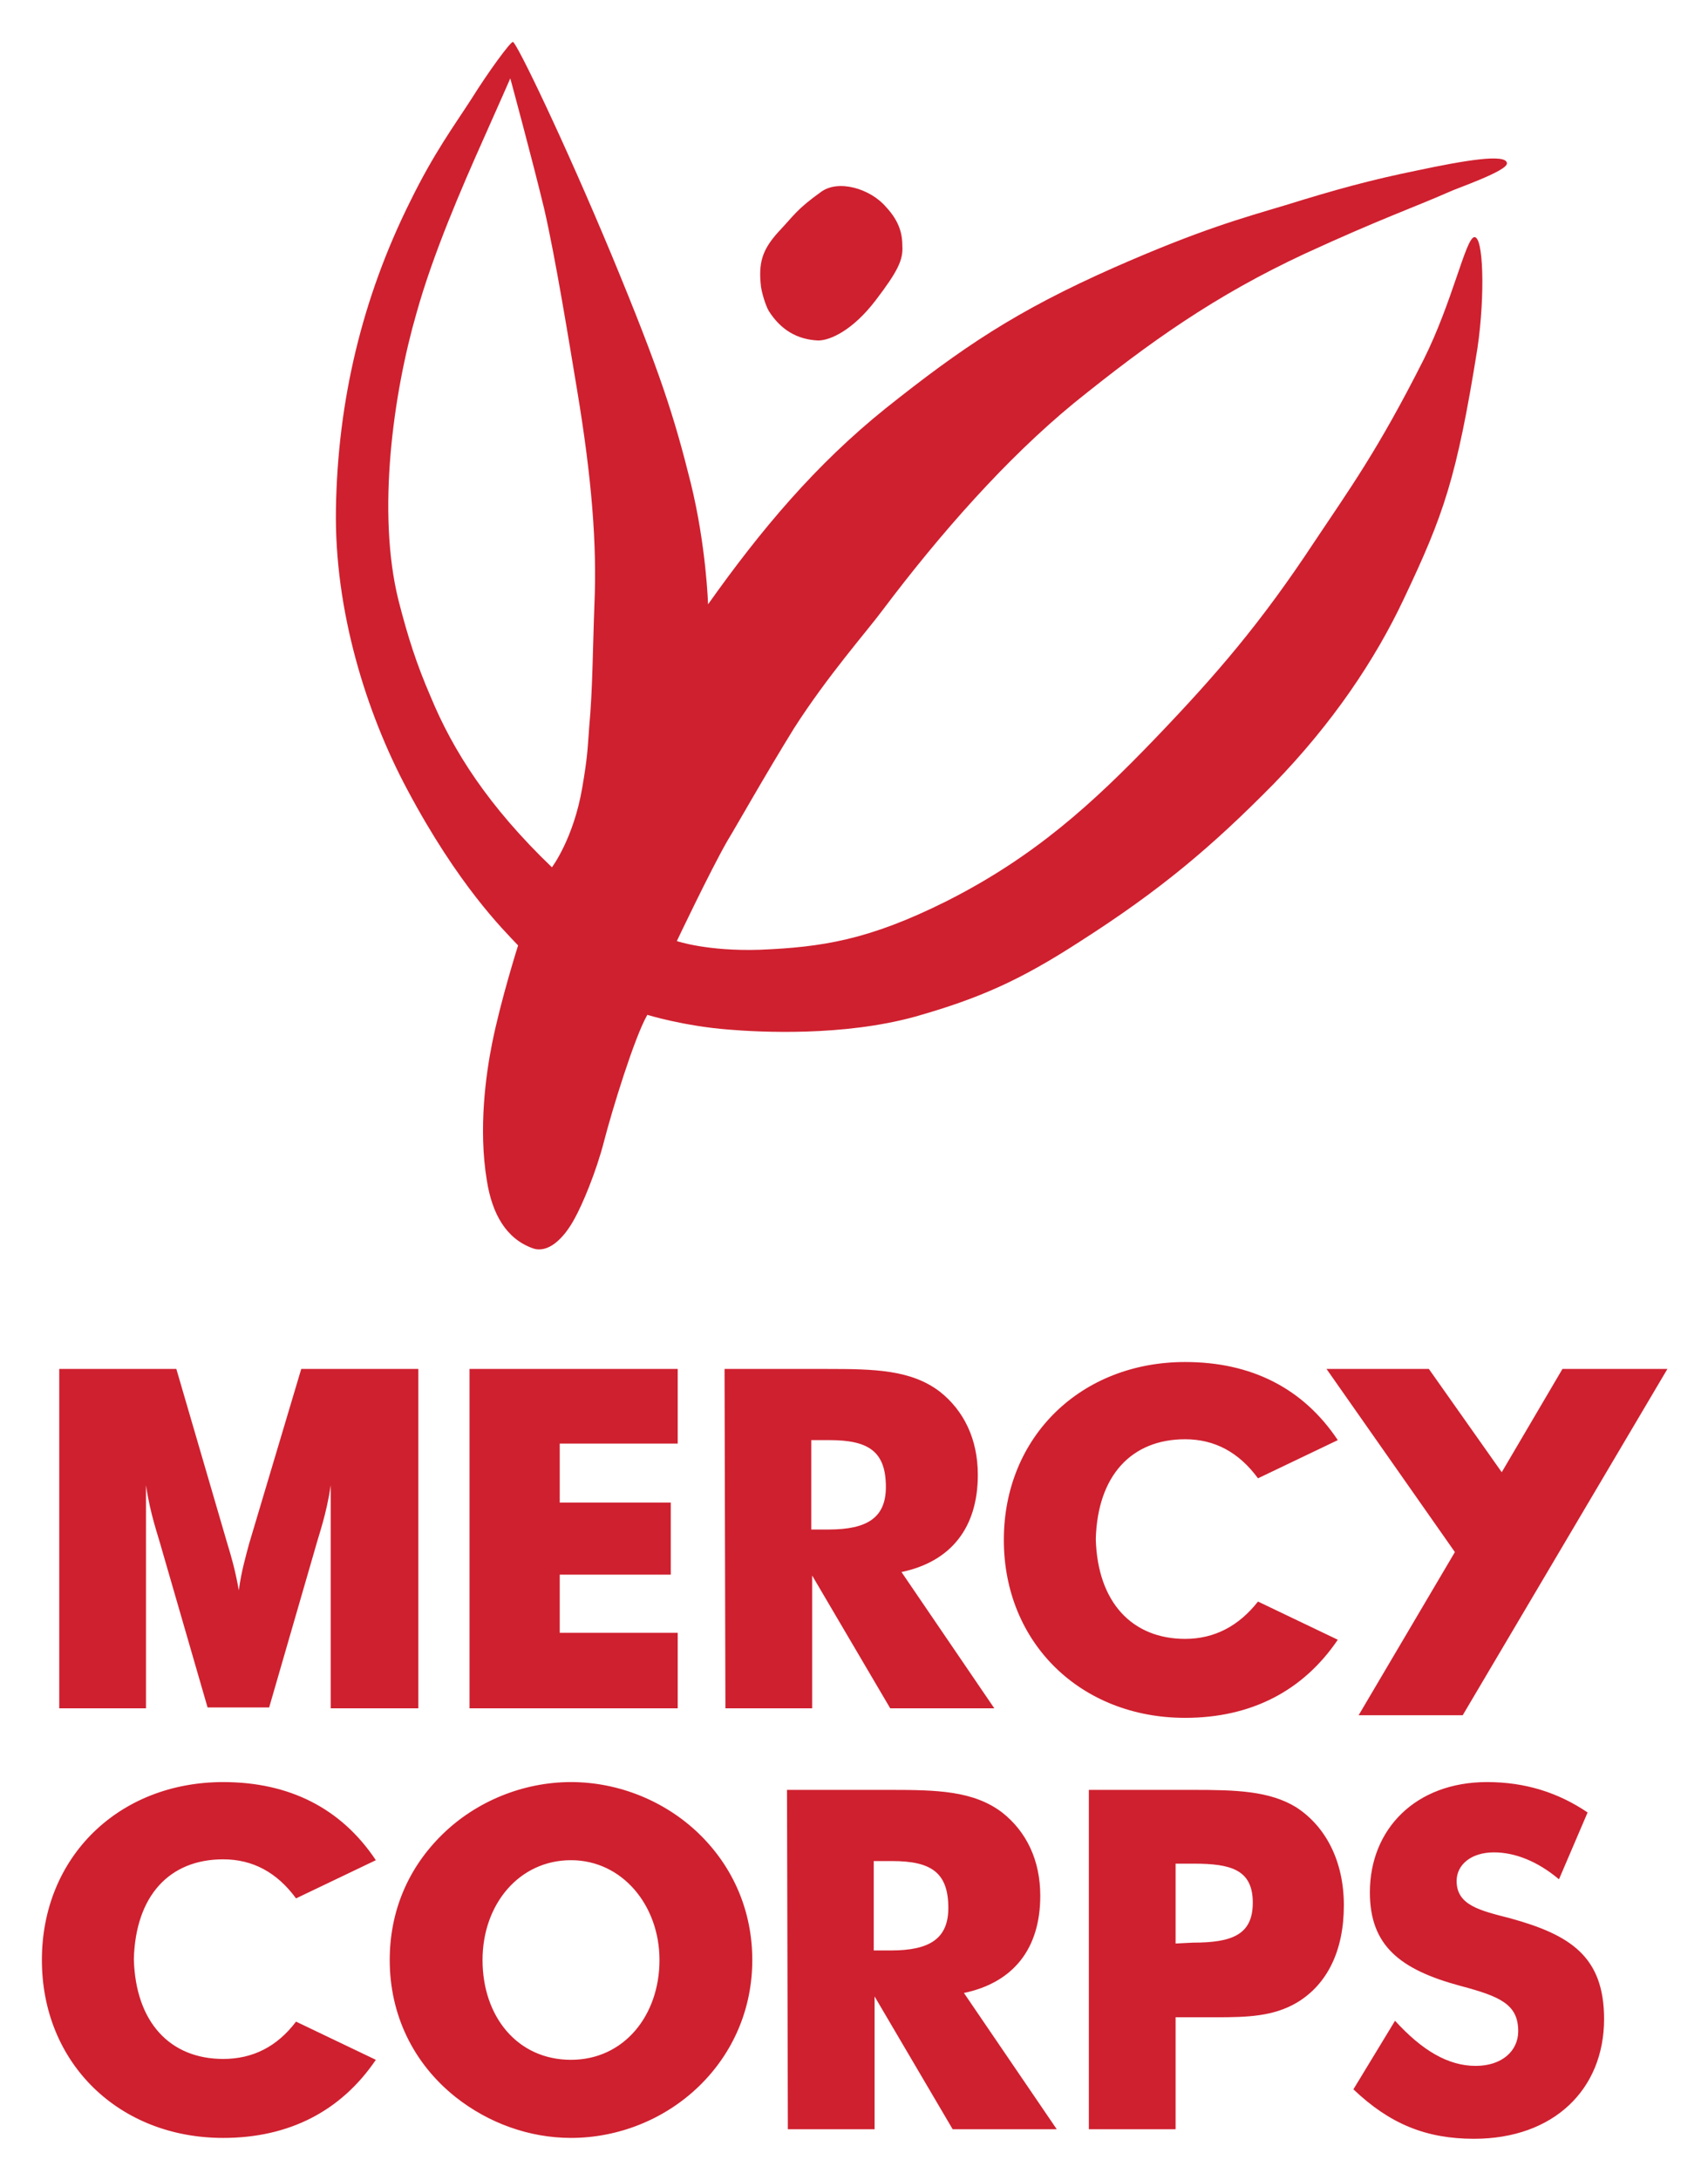 <svg xmlns="http://www.w3.org/2000/svg" role="img" viewBox="-4.83 -4.83 196.91 251.16"><title>Mercy Corps logo</title><style>svg {enable-background:new 0 0 187.4 241.6}</style><style>.st0{fill:#cf202f}</style><path d="M54 4.2s-1.4 3.2-3.1 7c-2.5 5.6-5.8 13.2-7.7 20-2.7 9.3-4.6 23-2.1 33.1 1.1 4.3 2.1 7.4 3.7 11.1 2.6 6.3 6.7 12.7 14 19.7 0 0 2.5-3.3 3.5-9.2.6-3.5.6-4.3.8-7 .4-4.3.4-8.9.6-14.1.3-6.9-.3-14.5-2-24.7-.9-5.4-2.5-15.3-3.8-20.9-1.4-5.8-3.9-15-3.9-15m35.8 13.1c-2.8 2-3.1 2.7-4.9 4.6-1.9 2.1-2.3 3.6-2 6.3.1.7.5 2.1.9 2.8 1.4 2.2 3.3 3.3 5.7 3.4 1.4 0 4-1.2 6.6-4.6s3.2-4.7 3.1-6.3c0-1.3-.3-2.8-1.9-4.5-1.8-2.1-5.5-3.2-7.5-1.7m-15 33.5c1.8 7.3 2 14 2 14 6.1-8.6 12.4-16.1 20.5-22.6 8.8-7 15-11.2 26.3-16.2 10-4.4 14.8-5.7 19.8-7.2 5.8-1.8 9.8-2.9 15.2-4 5.2-1.1 10.3-2 10.3-.8 0 .9-5.9 2.9-6.7 3.3-4.1 1.8-7.9 3.1-16.6 7.1-10.3 4.8-17.8 10.1-26.6 17.2-7.8 6.4-15.4 15-22.1 23.9-1.7 2.3-6.3 7.5-10.2 13.6-3.4 5.5-6.6 11.2-7.7 13-2 3.5-5.8 11.5-5.8 11.5s3.5 1.2 9.6 1c7.1-.3 12.5-1.1 21.5-5.6 10.1-5.1 16.8-11.2 24.1-18.8 7-7.3 12.1-13.2 18.3-22.6 4-6 7.3-10.5 12.6-21 3.3-6.6 4.8-13.8 5.8-14.1 1.1-.3 1.3 6.7.4 12.8-2.4 15-3.9 19.2-8.5 28.9-3.3 7-8.2 14.3-15 21.3-7.1 7.2-13 12.2-22.4 18.2-6.8 4.4-11.5 6.5-18.9 8.6-8.3 2.3-17.9 1.8-21.5 1.5-5.2-.4-9.4-1.7-9.4-1.7-1.5 2.6-4.1 11.1-5 14.6-.9 3.5-2.5 7.3-3.4 8.9-1.3 2.4-3.1 4-4.8 3.4-3.1-1.1-4.7-4-5.3-7.8-1-6-.1-12.3.6-15.8 1-5 3-11.3 3-11.3-1.7-1.8-6.9-6.9-12.8-18-4.7-8.8-8.4-20.6-8.2-32.3.2-12.4 3-24.3 8.6-35.5 2.7-5.5 5-8.6 7-11.7C51.5 3.4 54 0 54.3 0c.4 0 5.9 11.4 11.4 24.6 5.6 13.5 7.2 18.6 9.1 26.2M71.2 221c0-6.3-4.3-11.5-10.2-11.5-6 0-10.2 5.1-10.2 11.5 0 6.5 4 11.5 10.2 11.5 6.1 0 10.2-5.1 10.2-11.5m4.6 14.5c-4 3.9-9.4 6-14.8 6-4.8 0-9.5-1.7-13.3-4.7-4.9-3.9-7.6-9.5-7.6-15.8 0-5.6 2.1-10.6 6.1-14.5 3.9-3.8 9.3-6 14.8-6s10.9 2.2 14.8 6c4 3.9 6.1 9 6.1 14.5 0 5.6-2.2 10.7-6.1 14.5m22.1-15.6c4.5 0 6.6-1.4 6.6-4.9 0-4.1-2-5.4-6.5-5.4h-2.1v10.3h2zm-12-18.5h11.9c5.4 0 9.6.1 12.9 2.6 2.8 2.2 4.4 5.5 4.4 9.6 0 6.1-3.1 10-8.8 11.2l10.7 15.7h-12l-9-15.3v15.3H86l-.1-39.1zm46.8 17.6c4.5 0 6.9-.9 6.9-4.6 0-3.8-2.5-4.5-6.8-4.5h-2.1v9.2l2-.1zm-12 21.5v-39.1h12c4.9 0 8.8.1 11.9 2 3.4 2.2 5.5 6.2 5.5 11.3 0 5.2-1.9 9.1-5.4 11.2-2.7 1.6-5.7 1.7-9.3 1.7h-4.7v12.9h-10zm44.6-7.3c3 0 4.9-1.7 4.9-4 0-3.1-2.1-4-6.6-5.2-7.1-1.9-10.5-4.7-10.5-10.8 0-7.3 5.3-12.7 13.5-12.7 4.4 0 8.2 1.2 11.6 3.5l-3.3 7.7c-2.5-2.1-5.1-3.1-7.5-3.1-2.6 0-4.3 1.4-4.3 3.3 0 2.8 2.7 3.4 6.2 4.3 6.9 1.9 10.8 4.4 10.8 11.6 0 8.1-5.8 13.8-15 13.8-5.5 0-9.7-1.7-13.9-5.7l4.8-7.9c3.1 3.4 6.1 5.2 9.3 5.2m-144.4-.8c-6.1 0-10.1-4.2-10.3-11.5.2-7.3 4.1-11.5 10.3-11.5 3.4 0 6.2 1.5 8.4 4.5l9.2-4.4c-4-6-10-9-17.6-9-12 0-20.9 8.6-20.9 20.5s8.9 20.5 20.9 20.5c7.6 0 13.6-3.1 17.6-9l-9.2-4.4c-2.2 2.9-5 4.3-8.4 4.3M33.3 192v-25.7c-.5 3.4-1.4 5.8-1.8 7.3l-5.3 18.3h-7.1l-5.3-18.3c-.4-1.5-1.3-3.9-1.8-7.3V192H2v-39.1h13.5l5.9 20.2c.4 1.3.9 3 1.3 5.3.3-2.2.8-3.9 1.2-5.4l6-20.1h13.5V192H33.3zm16-39.1h24v8.6H59.7v6.8h12.8v8.3H59.7v6.7h13.6v8.7h-24zm41.4 18.5c4.5 0 6.6-1.4 6.6-4.9 0-4.1-2-5.4-6.5-5.4h-2.1v10.3h2zm-12-18.5h11.9c5.4 0 9.6.1 12.9 2.6 2.8 2.2 4.4 5.5 4.4 9.6 0 6.1-3.1 10-8.8 11.2l10.7 15.7h-12l-9-15.3V192h-10l-.1-39.1zm53.1 31.1c-6.1 0-10.1-4.2-10.3-11.5.2-7.3 4.1-11.5 10.3-11.5 3.4 0 6.2 1.5 8.4 4.5l9.2-4.4c-4-6-10-9-17.6-9-12 0-20.9 8.6-20.9 20.5s8.9 20.5 20.9 20.5c7.6 0 13.6-3.1 17.6-9l-9.2-4.4c-2.2 2.8-5 4.3-8.4 4.3" class="st0"/><path d="M151.8 192.8h12l23.6-39.9h-12.1l-7 11.9-8.4-11.9h-11.8l14.8 21.1z" class="st0"/></svg>